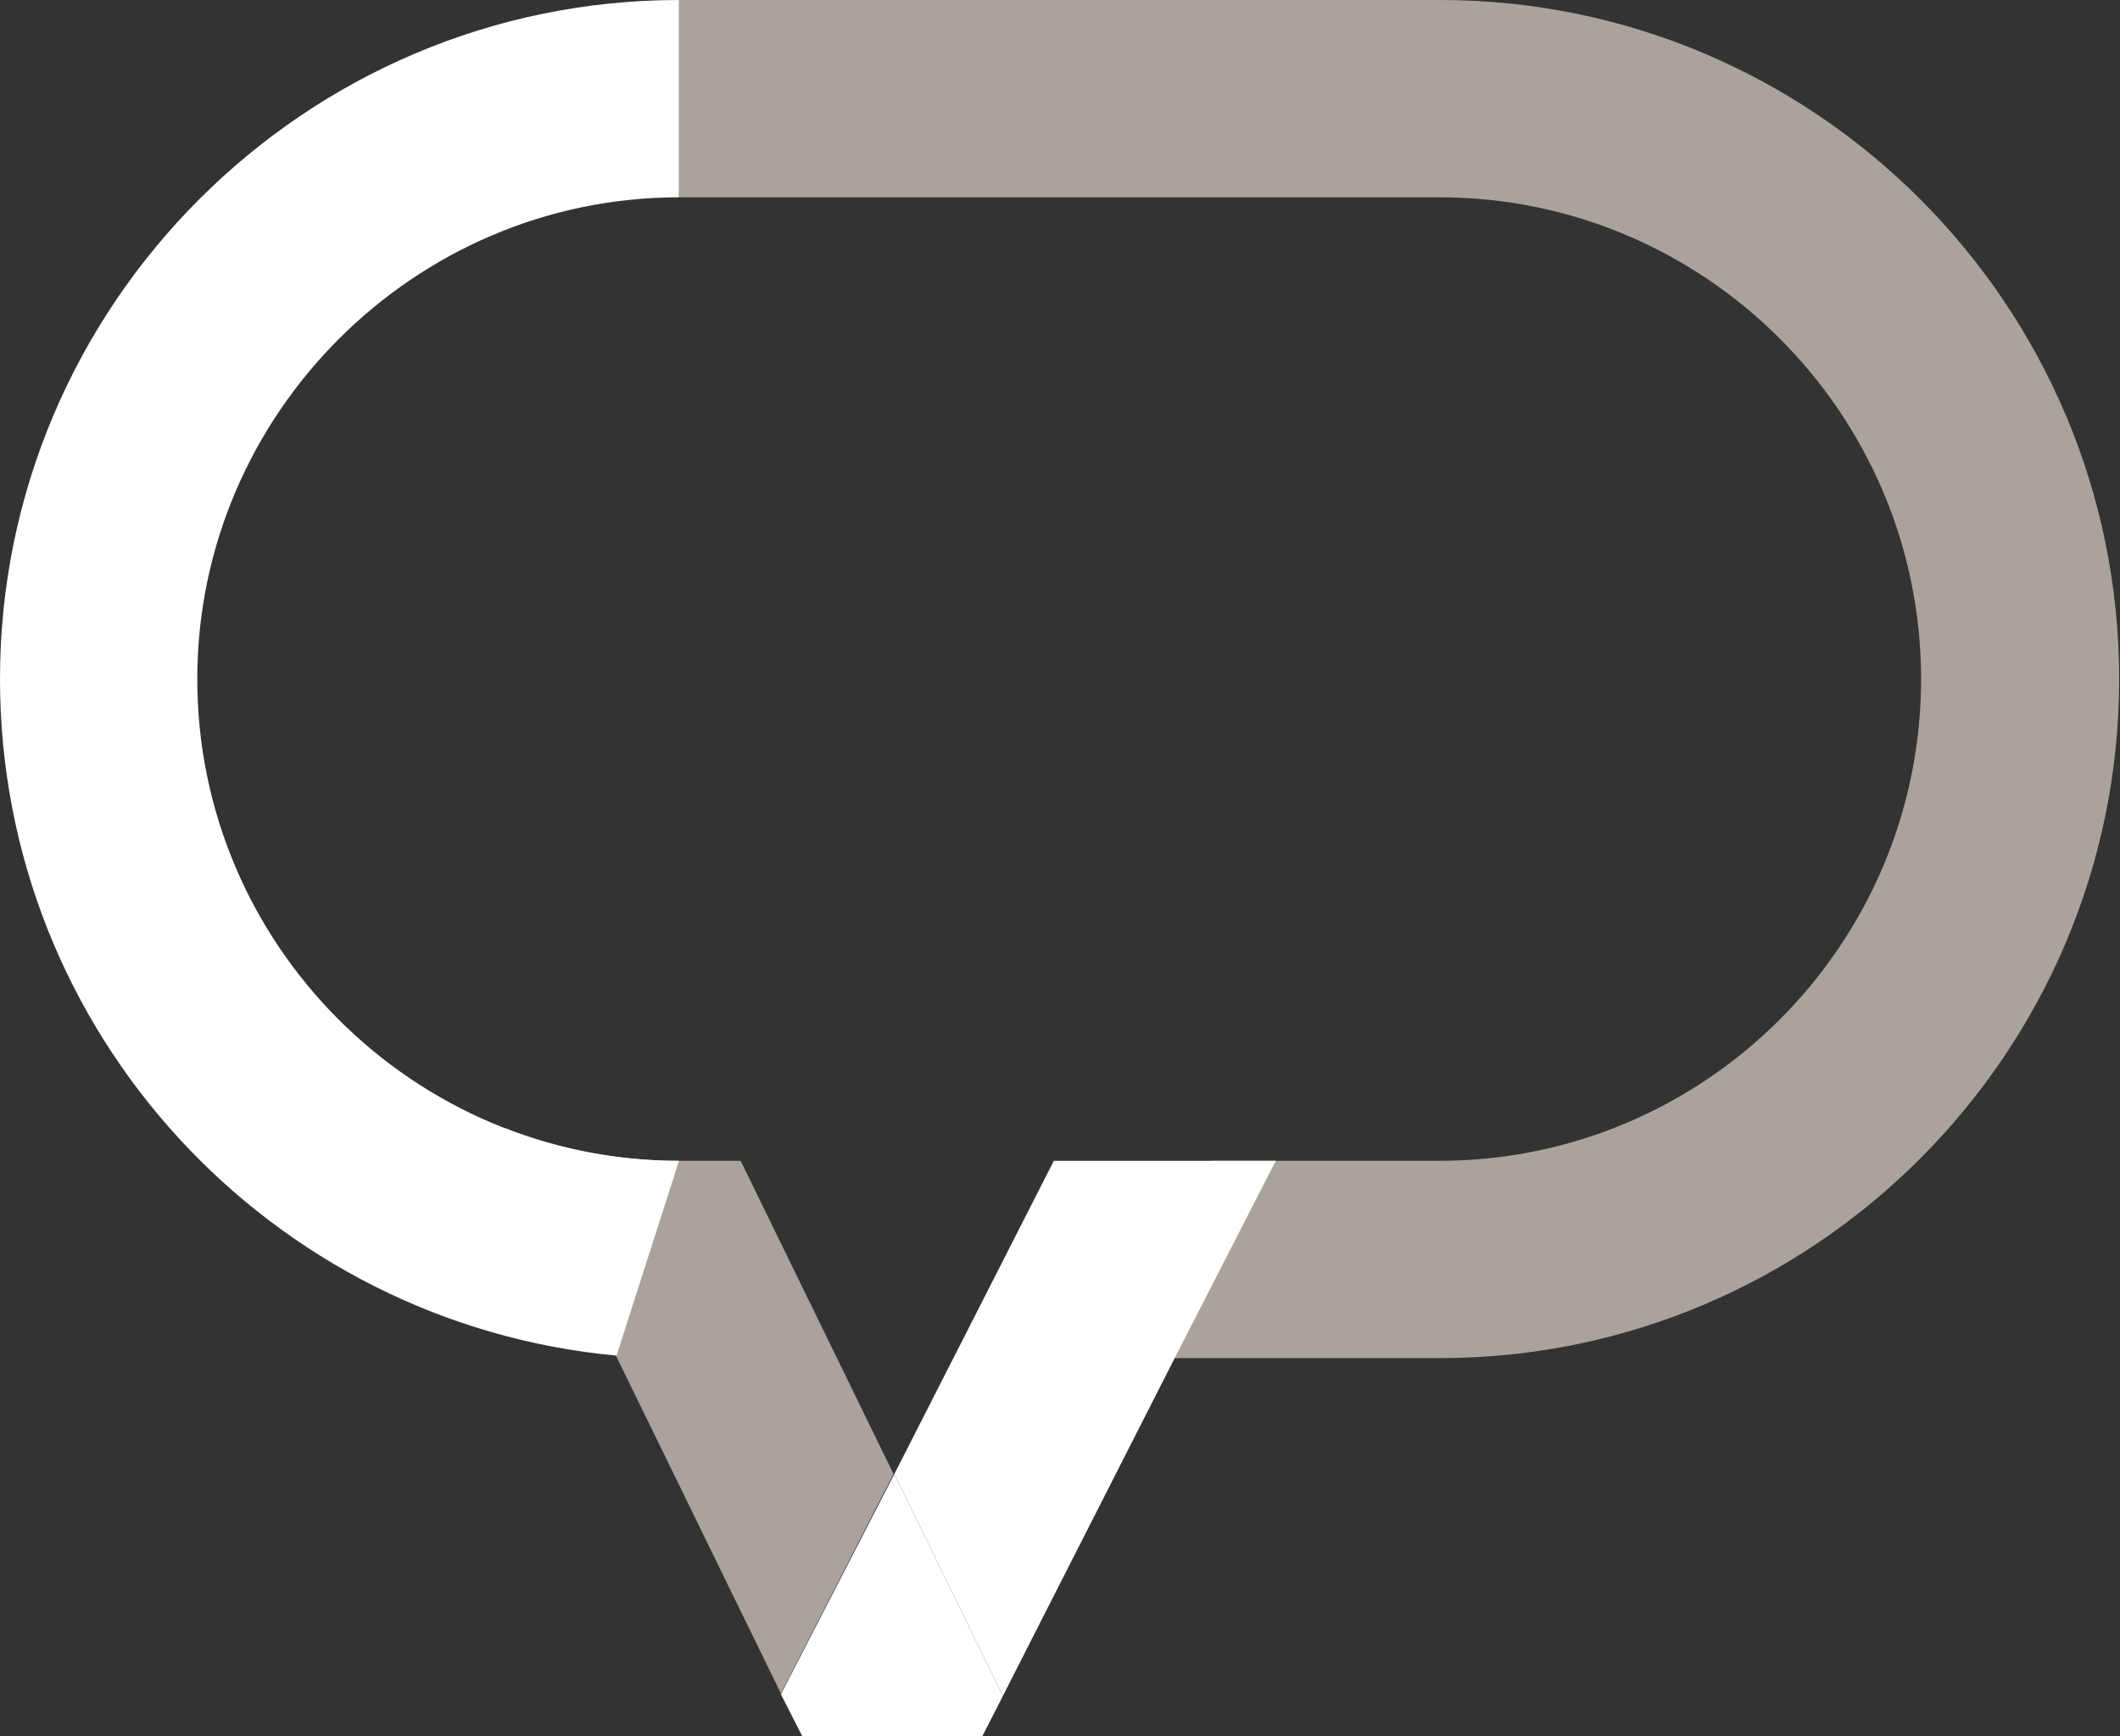 <?xml version="1.0" encoding="utf-8"?>
<!-- Generator: Adobe Illustrator 23.0.1, SVG Export Plug-In . SVG Version: 6.00 Build 0)  -->
<svg version="1.1" id="Layer_1" xmlns="http://www.w3.org/2000/svg" xmlns:xlink="http://www.w3.org/1999/xlink" x="0px" y="0px"
	 width="257.9px" height="211.2px" viewBox="0 0 257.9 211.2" style="enable-background:new 0 0 257.9 211.2;" xml:space="preserve"
	>
<rect x="0" y="0" width="257.9" height="211.2" fill="#333333" stroke="none"/>
<style type="text/css">
	.st0{fill:#A9A39B;}
	.st1{fill:#FFFFFF;}
	.st2{fill:#7E57C2;}
</style>
<g>
	<g>
		<path class="st0" d="M82.6,0h92.6c45.6,0,82.6,37.1,82.6,82.6s-37.1,82.6-82.6,82.6h-40.7l13-24h27.6c32.3,0,58.6-26.3,58.6-58.6
			c0-32.3-26.3-58.6-58.6-58.6H82.6V0z"/>
	</g>
	<g>
		<path class="st0" d="M90.1,141.2h-7.5c-7.5,0-14.6-1.4-21.2-4L95,206l13.7-26.7L90.1,141.2z"/>
	</g>
	<g>
		<path class="st1" d="M75,164.9C32.9,161,0,125.6,0,82.6C0,37.1,37.1,0,82.6,0v24C50.4,24,24,50.4,24,82.6
			c0,32.3,26.3,58.6,58.6,58.6L75,164.9z"/>
	</g>
	<g>
		<path class="st2" d="M108.8,179.3L108.8,179.3L108.8,179.3z"/>
		<polygon class="st1" points="155.2,141.2 128.2,141.2 108.8,179.3 122,206.3 142.9,165.2 		"/>
		<polygon class="st1" points="108.8,179.3 95,206.1 97.6,211.2 119.5,211.2 122,206.3 122,206.3 122,206.3 122,206.3 122,206.3 		
			"/>
	</g>
</g>
</svg>
